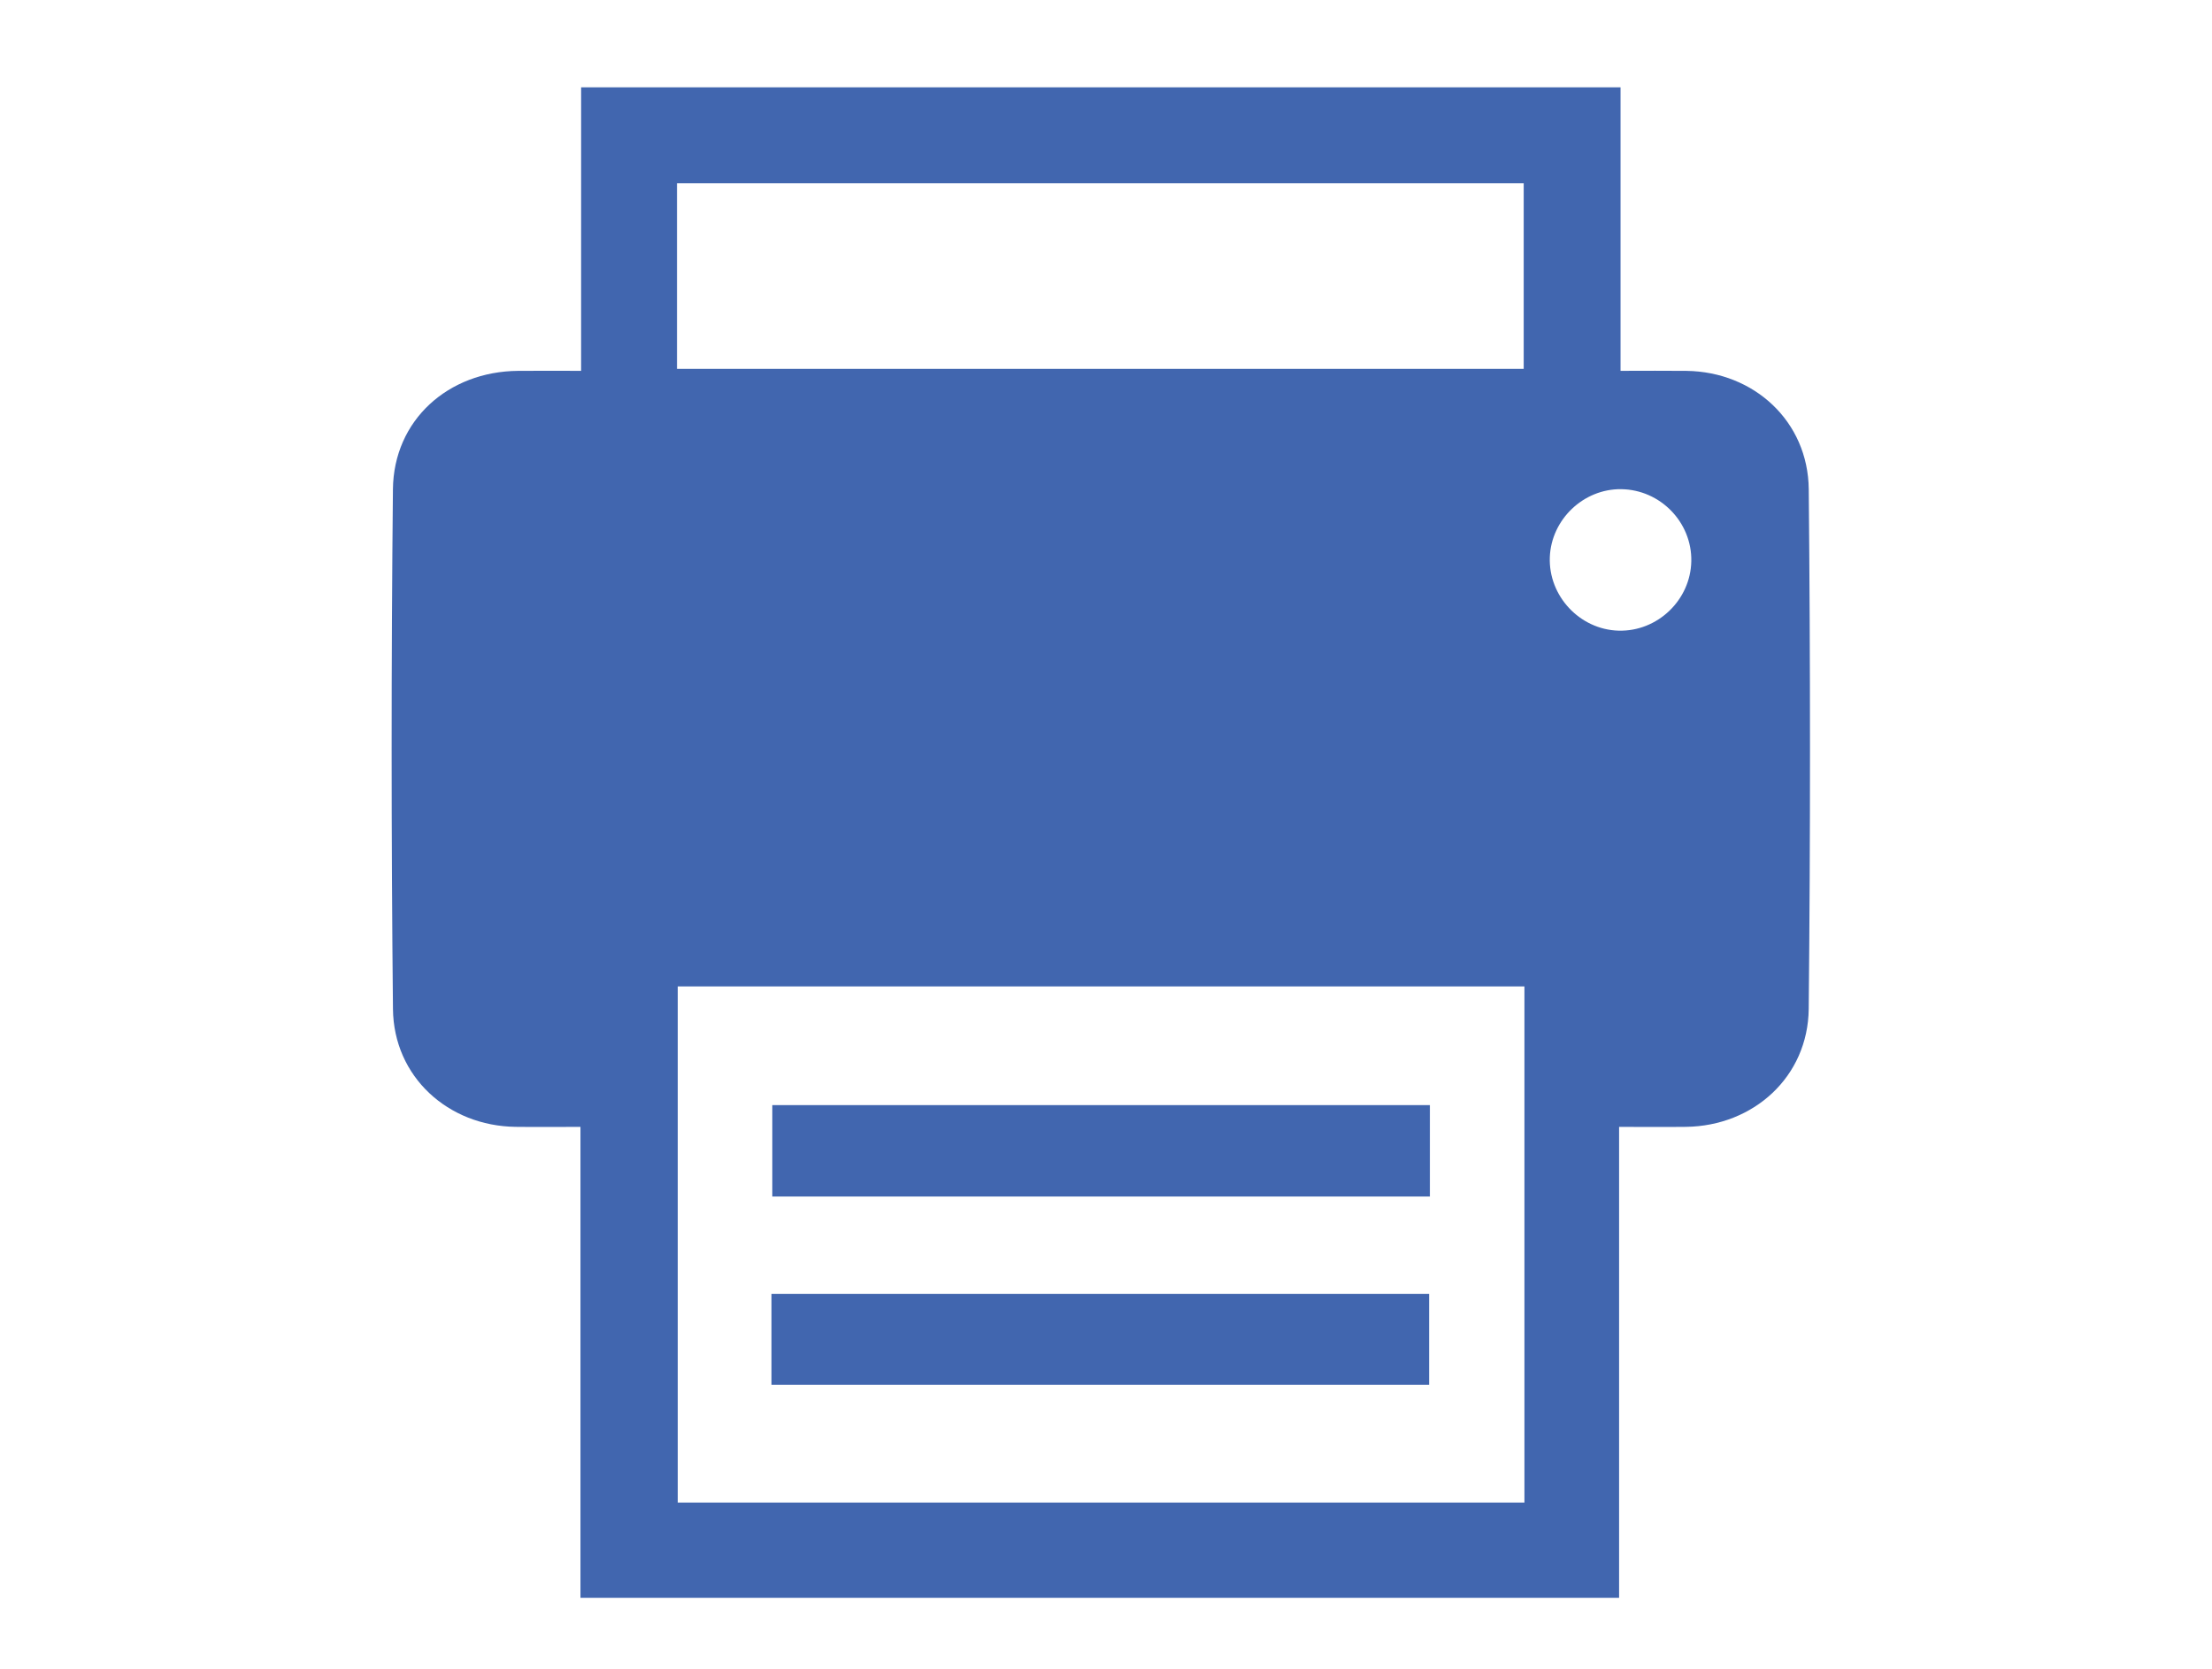 <?xml version="1.0" encoding="utf-8"?>
<!-- Generator: Adobe Illustrator 16.0.0, SVG Export Plug-In . SVG Version: 6.00 Build 0)  -->
<!DOCTYPE svg PUBLIC "-//W3C//DTD SVG 1.1//EN" "http://www.w3.org/Graphics/SVG/1.1/DTD/svg11.dtd">
<svg version="1.1" xmlns="http://www.w3.org/2000/svg" xmlns:xlink="http://www.w3.org/1999/xlink" x="0px" y="0px"
	 width="124.25px" height="93.738px" viewBox="0 0 124.25 93.738" enable-background="new 0 0 124.25 93.738" xml:space="preserve">
<g id="Email_Icon" display="none">
	<path display="inline" fill="#4166AF" d="M69.313,67.449c-1.9,1.904-4.428,2.949-7.117,2.949c-2.684,0-5.208-1.043-7.11-2.943
		l-16.752-16.75L10.147,78.891v0.512c0,2.395,1.942,4.336,4.337,4.336h95.428c2.395,0,4.337-1.941,4.337-4.336v-0.504L86.06,50.705
		L69.313,67.449z M10.147,22.521v48.702L34.5,46.873L10.147,22.521z M109.913,10H14.485c-2.395,0-4.337,1.942-4.337,4.337v0.516
		L58.92,63.623c0.907,0.904,2.092,1.354,3.276,1.354c1.188,0,2.377-0.453,3.283-1.359L114.25,14.85v-0.513
		C114.25,11.942,112.308,10,109.913,10z M114.25,71.23V22.517L89.894,46.873L114.25,71.23z"/>
</g>
<g id="vCard_Icon" display="none">
	<path display="inline" fill="#4166AF" d="M107.317,10H17.081c-2.268,0-4.102,1.834-4.102,4.102v65.626
		c0,2.268,1.834,4.102,4.102,4.102h20.508v-4.102h-4.102v-4.102h16.407v4.102h-4.103v4.102h32.815v-4.102h-4.103v-4.102h16.407
		v4.102h-4.103v4.102h20.509c2.268,0,4.103-1.834,4.103-4.102V14.102C111.42,11.834,109.585,10,107.317,10z M41.69,59.732
		c-8.204,0.004-16.919-1.25-16.919-2.563c0-2.084,1.589-7.563,2.872-8.717c1.282-1.154,6.034-2.849,8.229-3.588
		c1.654-0.828,1.716-0.993,1.716-2.051v-1.539c-2.928-2.283-4.615-6.483-4.615-10.254c0-4.793,3.874-9.229,8.716-9.229
		c4.842,0,8.716,4.436,8.716,9.229c0,3.771-1.686,7.971-4.615,10.254v1.539c0,1.058,0.062,1.223,1.717,2.051
		c2.195,0.739,6.948,2.434,8.229,3.588c1.282,1.154,2.872,6.633,2.872,8.717C58.61,58.482,49.894,59.736,41.69,59.732z
		 M99.113,55.119H66.301v-4.104h32.813V55.119z M99.113,44.865H66.301v-4.104h32.813V44.865z M99.113,34.61H66.301v-4.102h32.813
		V34.61z"/>
</g>
<g id="Print_Icon">
	<g>
		<g>
			<path fill-rule="evenodd" clip-rule="evenodd" fill="#4166AF" d="M32.642,4.904c19.462,0,38.924,0,58.385,0
				c0,5.282,0,10.562,0,15.923c1.395,0,2.551-0.012,3.705,0.002c3.791,0.051,6.83,2.832,6.867,6.651
				c0.092,9.728,0.096,19.458-0.002,29.185c-0.041,3.807-3.1,6.574-6.895,6.621c-1.195,0.014-2.389,0.002-3.756,0.002
				c0,8.975,0,17.727,0,26.449c-19.508,0-38.833,0-58.341,0c0-8.84,0-17.592,0-26.449c-1.332,0-2.485,0.012-3.639-0.002
				c-3.795-0.047-6.855-2.811-6.893-6.62c-0.099-9.728-0.099-19.458-0.002-29.186c0.039-3.883,3.104-6.619,7.03-6.652
				c1.143-0.009,2.284-0.001,3.54-0.001C32.642,15.386,32.642,10.146,32.642,4.904z M38.069,55.399c0,9.769,0,19.403,0,28.989
				c15.944,0,31.767,0,47.56,0c0-9.729,0-19.322,0-28.989C69.756,55.399,53.97,55.399,38.069,55.399z M38.028,20.714
				c15.95,0,31.772,0,47.56,0c0-3.559,0-7.003,0-10.418c-15.916,0-31.7,0-47.56,0C38.028,13.783,38.028,17.188,38.028,20.714z
				 M95.002,31.517c0.041-2.188-1.746-4.019-3.941-4.044c-2.113-0.025-3.924,1.7-4.006,3.816c-0.084,2.18,1.68,4.068,3.859,4.13
				C93.1,35.48,94.961,33.703,95.002,31.517z"/>
			<path fill-rule="evenodd" clip-rule="evenodd" fill="#4166AF" d="M80.318,67.197c-12.326,0-24.571,0-36.937,0
				c0-1.676,0-3.352,0-5.131c12.276,0,24.56,0,36.937,0C80.318,63.73,80.318,65.367,80.318,67.197z"/>
			<path fill-rule="evenodd" clip-rule="evenodd" fill="#4166AF" d="M43.334,77.77c0-1.748,0-3.385,0-5.105
				c12.317,0,24.562,0,36.941,0c0,1.635,0,3.311,0,5.105C68.037,77.77,55.753,77.77,43.334,77.77z"/>
		</g>
	</g>
</g>
<g id="LinkedIn_Icon" display="none">
	<path display="inline" fill="#4166AF" d="M36.822,70.963h10.881V38.27H36.822V70.963z M48.411,28.189
		c-0.033-1.634-0.598-2.984-1.697-4.052c-1.098-1.068-2.559-1.602-4.381-1.602c-1.82,0-3.305,0.534-4.451,1.602
		c-1.146,1.068-1.72,2.418-1.72,4.052c0,1.602,0.559,2.944,1.674,4.028c1.114,1.083,2.565,1.625,4.356,1.625h0.047
		c1.854,0,3.346-0.542,4.475-1.625C47.844,31.133,48.411,29.791,48.411,28.189z M75.967,70.963H86.85v-18.75
		c0-4.836-1.148-8.496-3.439-10.976c-2.293-2.481-5.324-3.722-9.094-3.722c-4.27,0-7.551,1.837-9.843,5.513h0.093V38.27H53.685
		c0.094,2.073,0.094,12.971,0,32.693h10.881v-18.28c0-1.194,0.111-2.072,0.331-2.637c0.47-1.101,1.177-2.034,2.119-2.802
		c0.941-0.771,2.105-1.154,3.486-1.154c3.645,0,5.465,2.465,5.465,7.396V70.963z M98.012,23.949v45.223
		c0,3.737-1.326,6.932-3.98,9.586c-2.654,2.652-5.85,3.98-9.586,3.98H39.225c-3.737,0-6.933-1.328-9.587-3.98
		c-2.653-2.654-3.98-5.849-3.98-9.586V23.949c0-3.737,1.327-6.933,3.98-9.586c2.654-2.654,5.85-3.98,9.587-3.98h45.221
		c3.736,0,6.932,1.326,9.586,3.98C96.686,17.016,98.012,20.212,98.012,23.949z"/>
</g>
<g id="PDF_Icon" display="none">
	<g display="inline">
		<path fill-rule="evenodd" clip-rule="evenodd" fill="#4166AF" d="M28.631,11.183c2.279,0,4.44,0,6.707,0c0-2.209,0-4.35,0-6.552
			c0.401-0.02,0.7-0.048,0.999-0.048c6.302-0.001,12.604,0.012,18.906-0.018c0.69-0.003,1.035,0.208,1.356,0.745
			c1.042,1.741,2.173,3.434,3.216,5.175c0.332,0.551,0.719,0.718,1.39,0.716c10.959-0.018,21.917-0.014,32.876-0.014
			c0.368,0,0.738,0,1.169,0c0,26.18,0,52.304,0,78.539c-0.317,0-0.646,0-0.974,0c-14.899,0-29.801-0.002-44.702,0.014
			c-0.631,0-1.089-0.137-1.551-0.561c-6.26-5.711-12.55-11.4-18.806-17.123c-0.321-0.295-0.562-0.816-0.562-1.234
			c-0.028-19.584-0.025-39.164-0.025-58.747C28.631,11.822,28.631,11.57,28.631,11.183z M32.233,69.949c6.059,0,12.06,0,18.183,0
			c0,5.563,0,11.018,0,16.477c13.821,0,27.525,0,41.253,0c0-24.014,0-47.972,0-71.909c-11.883,0-23.692,0-35.555,0
			c0,0.437,0,0.804,0,1.169c0,6.216-0.008,12.43,0.012,18.645c0.001,0.561-0.179,0.946-0.635,1.319
			c-3.028,2.482-6.031,4.988-9.042,7.484c-0.227,0.186-0.47,0.353-0.726,0.544c-0.281-0.226-0.516-0.408-0.745-0.598
			c-2.967-2.459-5.919-4.931-8.909-7.367c-0.508-0.415-0.721-0.823-0.718-1.453c0.025-6.243,0.016-12.487,0.016-18.729
			c0-0.333,0-0.664,0-1.03c-1.101,0-2.105,0-3.134,0C32.233,32.985,32.233,51.416,32.233,69.949z M47.27,30.305
			c0-0.415,0-0.719,0-1.024c0-4.168,0.001-8.335-0.003-12.504c0-0.31,0.022-0.637-0.073-0.926c-0.224-0.703-0.689-1.228-1.565-1.225
			c-0.866,0.001-1.364,0.481-1.566,1.211c-0.097,0.351-0.12,0.727-0.121,1.093c-0.006,4.14-0.005,8.278-0.005,12.417
			c0,0.291,0,0.581,0,1.006c-1.188-1.07-2.181-2.045-3.28-2.906c-0.386-0.306-1.14-0.576-1.536-0.432
			c-0.507,0.184-0.966,0.751-1.184,1.25c-0.298,0.676,0.044,1.314,0.615,1.84c1.92,1.772,3.819,3.563,5.737,5.336
			c0.986,0.911,1.678,0.899,2.687-0.033c1.439-1.33,2.872-2.667,4.306-4.003c0.542-0.507,1.106-0.997,1.61-1.534
			c0.757-0.806,0.673-1.949-0.139-2.6c-0.758-0.606-1.484-0.491-2.426,0.351C49.354,28.492,48.366,29.344,47.27,30.305z"/>
		<path fill-rule="evenodd" clip-rule="evenodd" fill="#4166AF" d="M86.661,60.164c0,1.219,0,2.371,0,3.588
			c-16.538,0-33.059,0-49.668,0c0-1.166,0-2.355,0-3.588C53.54,60.164,70.039,60.164,86.661,60.164z"/>
		<path fill-rule="evenodd" clip-rule="evenodd" fill="#4166AF" d="M36.948,51.359c0-1.181,0-2.308,0-3.508
			c16.572,0,33.108,0,49.707,0c0,1.169,0,2.314,0,3.508C70.098,51.359,53.574,51.359,36.948,51.359z"/>
		<path fill-rule="evenodd" clip-rule="evenodd" fill="#4166AF" d="M86.659,26.671c-8.229,0-16.376,0-24.604,0
			c0-1.171,0-2.343,0-3.585c8.164,0,16.354,0,24.604,0C86.659,24.279,86.659,25.426,86.659,26.671z"/>
		<path fill-rule="evenodd" clip-rule="evenodd" fill="#4166AF" d="M62,39.015c0-1.216,0-2.347,0-3.542c8.197,0,16.374,0,24.632,0
			c0,1.145,0,2.313,0,3.542C78.442,39.015,70.264,39.015,62,39.015z"/>
		<path fill-rule="evenodd" clip-rule="evenodd" fill="#4166AF" d="M67.847,70.637c1.743,0.107,3.481,0.08,5.151,0.377
			c0.815,0.148,1.579,0.83,2.234,1.393c1.265,1.102,1.212,5.533-0.047,6.77c-0.821,0.805-1.738,1.416-2.921,1.486
			c-1.444,0.09-2.9,0.021-4.418,0.021C67.847,77.387,67.847,74.121,67.847,70.637z M69.694,72.199c0,2.395,0,4.756,0,7.156
			c0.721,0,1.369,0.018,2.017-0.008c0.863-0.031,1.603-0.373,1.989-1.074c0.888-1.607,0.89-3.314,0.095-4.914
			c-0.75-1.51-2.386-1.258-3.836-1.23C69.897,72.131,69.839,72.16,69.694,72.199z"/>
		<path fill-rule="evenodd" clip-rule="evenodd" fill="#4166AF" d="M59.438,76.941c0,1.297,0,2.475,0,3.715
			c-0.649,0-1.214,0-1.834,0c0-3.289,0-6.535,0-10.027c1.966,0.115,3.923,0.078,5.808,0.389c1.598,0.264,2.447,1.723,2.244,3.193
			c-0.218,1.578-1.508,2.637-3.381,2.723C61.38,76.977,60.482,76.941,59.438,76.941z M59.454,75.594
			c0.928,0,1.766,0.037,2.599-0.012c1.074-0.061,1.759-0.791,1.737-1.752c-0.021-0.965-0.646-1.619-1.704-1.684
			c-0.854-0.049-1.718-0.01-2.632-0.01C59.454,73.311,59.454,74.4,59.454,75.594z"/>
		<path fill-rule="evenodd" clip-rule="evenodd" fill="#4166AF" d="M78.619,70.729c2.184,0,4.291-0.041,6.395,0.02
			c1.021,0.029,0.398,0.787,0.578,1.328c-1.748,0-3.408,0-5.127,0c0,1.047,0,1.992,0,3.008c1.415,0,2.801,0,4.26,0
			c0,0.477,0,0.883,0,1.359c-1.414,0-2.798,0-4.295,0c0,1.436,0,2.805,0,4.225c-0.659,0-1.202,0-1.811,0
			C78.619,77.391,78.619,74.117,78.619,70.729z"/>
	</g>
</g>
</svg>
